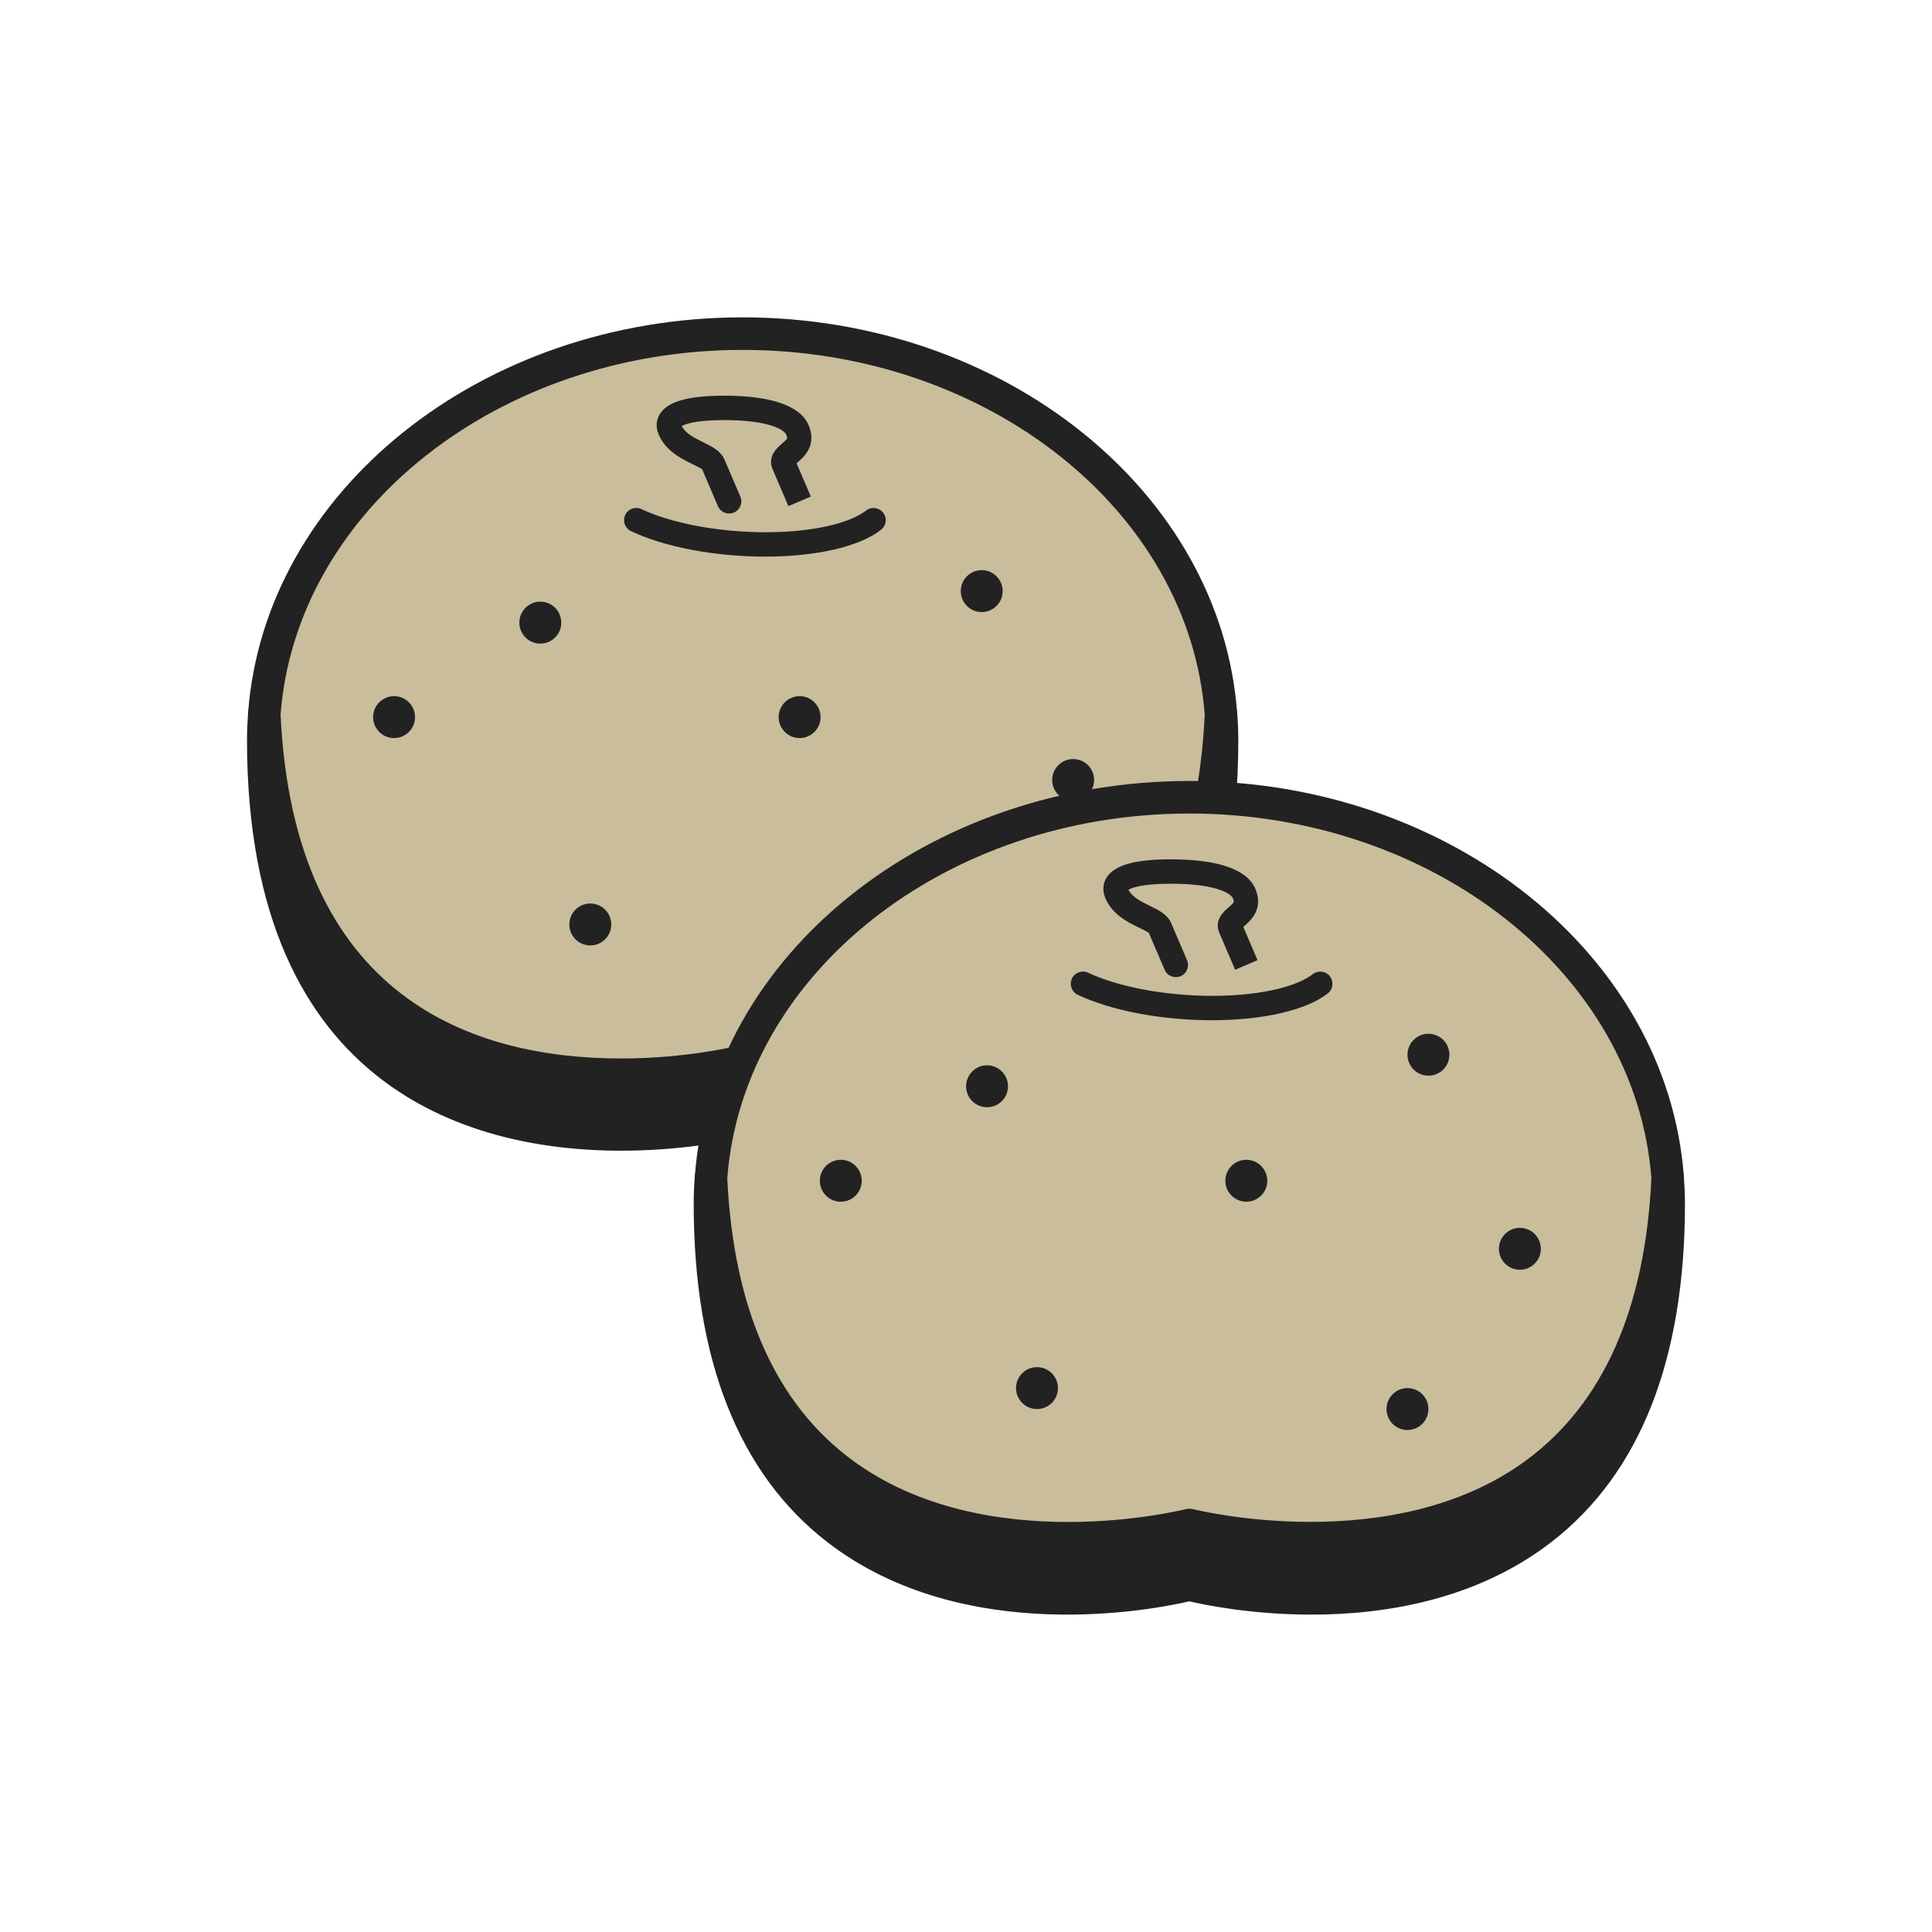 <?xml version="1.0" encoding="utf-8"?>
<!-- Generator: Adobe Illustrator 16.0.0, SVG Export Plug-In . SVG Version: 6.00 Build 0)  -->
<!DOCTYPE svg PUBLIC "-//W3C//DTD SVG 1.1//EN" "http://www.w3.org/Graphics/SVG/1.1/DTD/svg11.dtd">
<svg version="1.1" id="レイヤー_1" xmlns="http://www.w3.org/2000/svg" xmlns:xlink="http://www.w3.org/1999/xlink" x="0px"
	 y="0px" width="130px" height="130px" viewBox="0 0 130 130" enable-background="new 0 0 130 130" xml:space="preserve">
<g>
	<g>
		<path fill="#222222" d="M49.971,71.415c0,0-30.744,7.942-32.188-23.34c-0.043,0.567-0.072,1.138-0.072,1.714
			c0,33.993,32.26,25.644,32.26,25.644s32.257,8.35,32.257-25.644c0-0.576-0.026-1.146-0.069-1.714
			C80.714,79.357,49.971,71.415,49.971,71.415"/>
		<path fill="#222222" d="M58.17,77.429c-4.085,0-7.267-0.659-8.199-0.876c-0.933,0.217-4.115,0.876-8.2,0.876
			c-9.394,0-25.151-3.59-25.151-27.64c0-0.604,0.029-1.2,0.072-1.794c0.043-0.572,0.52-1.013,1.092-1.013c0.004,0,0.009,0,0.014,0
			c0.578,0.007,1.051,0.466,1.078,1.044c0.885,19.172,12.956,23.196,22.927,23.196c4.489,0,7.862-0.857,7.895-0.865
			c0.179-0.047,0.368-0.046,0.546-0.001c0.034,0.009,3.424,0.866,7.896,0.866c9.971,0,22.043-4.024,22.928-23.196
			c0.025-0.578,0.497-1.036,1.075-1.044c0.006,0,0.011,0,0.017,0c0.571,0,1.047,0.439,1.09,1.011
			c0.045,0.593,0.073,1.191,0.073,1.796C83.321,73.839,67.563,77.429,58.17,77.429z M49.971,74.336c0.092,0,0.184,0.011,0.271,0.033
			c0.035,0.009,3.441,0.875,7.928,0.875c7.277,0,15.525-2.133,19.884-10.484c-5.466,7.229-14.034,8.649-19.915,8.649
			c-4.071,0-7.239-0.654-8.168-0.87c-0.93,0.216-4.098,0.87-8.168,0.87c-5.883,0-14.453-1.422-19.92-8.653
			c4.359,8.354,12.608,10.488,19.888,10.488c4.487,0,7.894-0.866,7.926-0.874C49.785,74.347,49.879,74.336,49.971,74.336z"/>
		<path fill="#C9BD9C" d="M49.971,71.415c0,0,30.743,7.942,32.188-23.34c-1.045-14.299-15.053-25.626-32.188-25.626
			c-17.137,0-31.145,11.327-32.188,25.626C19.227,79.357,49.971,71.415,49.971,71.415"/>
		<path fill="#222222" d="M41.805,73.409c-0.002,0-0.002,0-0.003,0c-8.942-0.001-24.097-3.286-25.112-25.283
			c-0.002-0.043-0.001-0.086,0.002-0.131C17.783,33.058,32.4,21.354,49.971,21.354c17.569,0,32.187,11.703,33.277,26.641
			c0.004,0.045,0.005,0.088,0.002,0.131c-1.016,21.998-16.17,25.283-25.111,25.283c-4.07,0-7.238-0.654-8.168-0.87
			C49.041,72.755,45.875,73.409,41.805,73.409z M18.878,48.091c0.909,19.114,12.965,23.131,22.925,23.132c0,0,0.001,0,0.002,0
			c4.471,0,7.859-0.857,7.893-0.866c0.179-0.045,0.367-0.045,0.545,0c0.034,0.008,3.425,0.866,7.896,0.866
			c9.959,0,22.014-4.017,22.924-23.132c-1.047-13.77-14.689-24.547-31.092-24.547C33.566,23.544,19.925,34.321,18.878,48.091z"/>
		<path fill="#222222" d="M34.946,41.896c0-0.778,0.633-1.412,1.411-1.412c0.779,0,1.41,0.634,1.41,1.412
			c0,0.78-0.631,1.411-1.41,1.411C35.579,43.308,34.946,42.677,34.946,41.896"/>
		<path fill="#222222" d="M25.106,48.254c0-0.778,0.631-1.411,1.409-1.411c0.779,0,1.411,0.633,1.411,1.411
			s-0.632,1.409-1.411,1.409C25.737,49.663,25.106,49.032,25.106,48.254"/>
		<path fill="#222222" d="M38.309,62.205c0-0.779,0.633-1.41,1.41-1.41c0.779,0,1.41,0.631,1.41,1.41
			c0,0.778-0.631,1.411-1.41,1.411C38.941,63.616,38.309,62.983,38.309,62.205"/>
		<path fill="#222222" d="M52.393,48.254c0-0.778,0.632-1.411,1.411-1.411s1.409,0.633,1.409,1.411s-0.63,1.409-1.409,1.409
			S52.393,49.032,52.393,48.254"/>
		<path fill="#222222" d="M64.648,39.773c0-0.778,0.631-1.41,1.41-1.41c0.778,0,1.409,0.632,1.409,1.41s-0.631,1.411-1.409,1.411
			C65.279,41.185,64.648,40.552,64.648,39.773"/>
		<path fill="#222222" d="M70.801,52.485c0-0.78,0.631-1.411,1.409-1.411s1.411,0.631,1.411,1.411c0,0.778-0.633,1.411-1.411,1.411
			S70.801,53.264,70.801,52.485"/>
		<path fill="#222222" d="M63.237,63.616c0-0.78,0.632-1.411,1.411-1.411c0.778,0,1.41,0.631,1.41,1.411
			c0,0.778-0.632,1.408-1.41,1.408C63.869,65.024,63.237,64.395,63.237,63.616"/>
		<path fill="#222222" d="M51.492,37.453c-3.382,0-6.757-0.639-9.029-1.71c-0.41-0.193-0.586-0.682-0.394-1.092
			c0.193-0.41,0.685-0.59,1.093-0.395c2.033,0.961,5.226,1.557,8.33,1.557c3.637,0,5.888-0.754,6.781-1.458
			c0.355-0.276,0.871-0.219,1.151,0.141c0.282,0.354,0.218,0.868-0.137,1.149C57.852,36.778,54.938,37.453,51.492,37.453z"/>
		<path fill="#222222" d="M49.059,34.553c-0.318,0-0.622-0.188-0.754-0.499l-1.062-2.481c-0.059-0.056-0.426-0.234-0.668-0.354
			c-0.751-0.368-1.779-0.872-2.252-1.98c-0.213-0.492-0.178-0.996,0.102-1.417c0.536-0.817,1.906-1.197,4.309-1.197
			c3.158,0,5.12,0.681,5.67,1.971c0.594,1.383-0.336,2.174-0.732,2.512c-0.022,0.02-0.048,0.042-0.072,0.063l0.959,2.242
			l-1.508,0.643l-1.062-2.48c-0.373-0.869,0.322-1.463,0.619-1.715c0.406-0.347,0.397-0.369,0.291-0.621
			c-0.146-0.335-1.201-0.974-4.164-0.974c-1.965,0-2.654,0.282-2.864,0.407c0.267,0.505,0.856,0.795,1.428,1.075
			c0.616,0.303,1.199,0.586,1.452,1.18l1.064,2.485c0.178,0.416-0.016,0.9-0.434,1.078C49.274,34.533,49.166,34.553,49.059,34.553z"
			/>
		<path fill="#222222" d="M80.028,102.61c0,0-30.745,7.944-32.188-23.338c-0.041,0.566-0.068,1.138-0.068,1.713
			c0,33.995,32.257,25.639,32.257,25.639s32.257,8.356,32.257-25.639c0-0.575-0.027-1.146-0.067-1.713
			C110.773,110.555,80.028,102.61,80.028,102.61"/>
		<path fill="#222222" d="M88.246,108.644c-4.067,0-7.262-0.669-8.218-0.895c-2.11,0.497-15.13,3.16-24.372-3.994
			c-5.956-4.61-8.979-12.273-8.979-22.769c0-0.604,0.027-1.2,0.072-1.794c0.043-0.577,0.523-1,1.105-1.014
			c0.58,0.008,1.051,0.466,1.078,1.042c0.406,8.805,3.236,15.207,8.41,19.027c9.02,6.661,22.279,3.338,22.411,3.305
			c0.181-0.046,0.368-0.046,0.546,0c0.137,0.033,13.42,3.342,22.422-3.311c5.168-3.822,7.995-10.222,8.4-19.021
			c0.027-0.576,0.499-1.034,1.078-1.042h0.016c0.572,0,1.049,0.441,1.09,1.014c0.043,0.594,0.072,1.189,0.072,1.794
			c0,10.495-3.021,18.158-8.979,22.769C99.345,107.667,93.16,108.644,88.246,108.644 M52.013,96.037
			c1.276,2.408,2.938,4.407,4.983,5.991c9.025,6.985,22.621,3.573,22.758,3.537c0.18-0.044,0.367-0.044,0.548,0
			c0.138,0.036,13.759,3.437,22.769-3.546c2.04-1.581,3.701-3.579,4.973-5.982c-1.155,1.518-2.5,2.841-4.031,3.972
			c-9.213,6.802-21.904,4.216-23.983,3.729c-2.076,0.485-14.767,3.073-23.981-3.729C54.514,98.878,53.169,97.555,52.013,96.037"/>
		<path fill="#C9BD9C" d="M80.028,102.61c0,0,30.745,7.944,32.189-23.338c-1.045-14.298-15.054-25.628-32.189-25.628
			S48.885,64.975,47.84,79.272C49.283,110.555,80.028,102.61,80.028,102.61"/>
		<path fill="#222222" d="M88.214,104.624c-4.054,0-7.233-0.666-8.186-0.887c-2.076,0.487-14.767,3.072-23.983-3.729
			c-5.729-4.229-8.859-11.191-9.297-20.688c-0.002-0.042-0.001-0.086,0.002-0.129c1.09-14.937,15.709-26.64,33.278-26.64
			s32.188,11.703,33.278,26.64c0.002,0.043,0.004,0.087,0.002,0.129c-0.438,9.496-3.564,16.458-9.299,20.688
			C99.021,103.693,93.006,104.624,88.214,104.624 M48.937,79.286c0.417,8.773,3.245,15.151,8.406,18.962
			c9.021,6.661,22.282,3.339,22.412,3.305c0.181-0.046,0.369-0.046,0.547,0c0.136,0.032,13.419,3.342,22.421-3.311
			c5.156-3.812,7.982-10.188,8.396-18.956c-1.046-13.769-14.688-24.545-31.091-24.545C63.625,54.741,49.982,65.518,48.937,79.286"/>
		<path fill="#222222" d="M65.007,73.093c0-0.779,0.631-1.411,1.409-1.411s1.41,0.632,1.41,1.411c0,0.778-0.632,1.411-1.41,1.411
			S65.007,73.871,65.007,73.093"/>
		<path fill="#222222" d="M55.164,79.451c0-0.779,0.631-1.412,1.41-1.412s1.41,0.633,1.41,1.412s-0.631,1.41-1.41,1.41
			S55.164,80.23,55.164,79.451"/>
		<path fill="#222222" d="M68.367,93.401c0-0.778,0.631-1.409,1.41-1.409c0.778,0,1.411,0.631,1.411,1.409
			c0,0.779-0.633,1.41-1.411,1.41C68.998,94.812,68.367,94.181,68.367,93.401"/>
		<path fill="#222222" d="M82.452,79.451c0-0.779,0.631-1.412,1.409-1.412c0.779,0,1.412,0.633,1.412,1.412s-0.633,1.41-1.412,1.41
			C83.083,80.861,82.452,80.23,82.452,79.451"/>
		<path fill="#222222" d="M94.707,70.97c0-0.779,0.631-1.41,1.408-1.41c0.779,0,1.412,0.631,1.412,1.41s-0.633,1.411-1.412,1.411
			C95.338,72.381,94.707,71.749,94.707,70.97"/>
		<path fill="#222222" d="M100.859,84.029c0-0.779,0.631-1.409,1.41-1.409s1.41,0.63,1.41,1.409s-0.631,1.41-1.41,1.41
			S100.859,84.809,100.859,84.029"/>
		<path fill="#222222" d="M93.296,94.811c0-0.777,0.63-1.409,1.411-1.409c0.779,0,1.408,0.632,1.408,1.409
			c0,0.78-0.629,1.411-1.408,1.411C93.926,96.222,93.296,95.591,93.296,94.811"/>
		<path fill="#222222" d="M81.551,68.649c-3.383,0-6.758-0.639-9.029-1.708c-0.41-0.194-0.586-0.683-0.393-1.095
			c0.192-0.408,0.679-0.586,1.09-0.394c2.036,0.961,5.227,1.556,8.332,1.556c3.637,0,5.888-0.75,6.78-1.458
			c0.356-0.275,0.874-0.217,1.151,0.14c0.282,0.356,0.22,0.874-0.137,1.153C87.91,67.974,84.994,68.649,81.551,68.649"/>
		<path fill="#222222" d="M79.117,65.748c-0.318,0-0.621-0.186-0.753-0.499l-1.063-2.479c-0.057-0.055-0.426-0.234-0.666-0.354
			c-0.754-0.368-1.781-0.871-2.257-1.979c-0.211-0.494-0.175-0.997,0.103-1.419c0.539-0.815,1.908-1.196,4.311-1.196
			c3.157,0,5.119,0.681,5.672,1.971c0.592,1.381-0.338,2.173-0.734,2.512c-0.021,0.021-0.047,0.04-0.072,0.062l0.959,2.242
			l-1.508,0.643l-1.062-2.479c-0.372-0.871,0.324-1.463,0.619-1.715c0.405-0.346,0.397-0.367,0.29-0.619
			c-0.145-0.337-1.201-0.976-4.163-0.976c-1.965,0-2.657,0.284-2.865,0.407c0.268,0.505,0.857,0.794,1.428,1.075
			c0.618,0.302,1.201,0.586,1.455,1.181l1.061,2.483c0.181,0.415-0.012,0.9-0.429,1.077C79.336,65.729,79.225,65.748,79.117,65.748"
			/>
	</g>
</g>
</svg>
